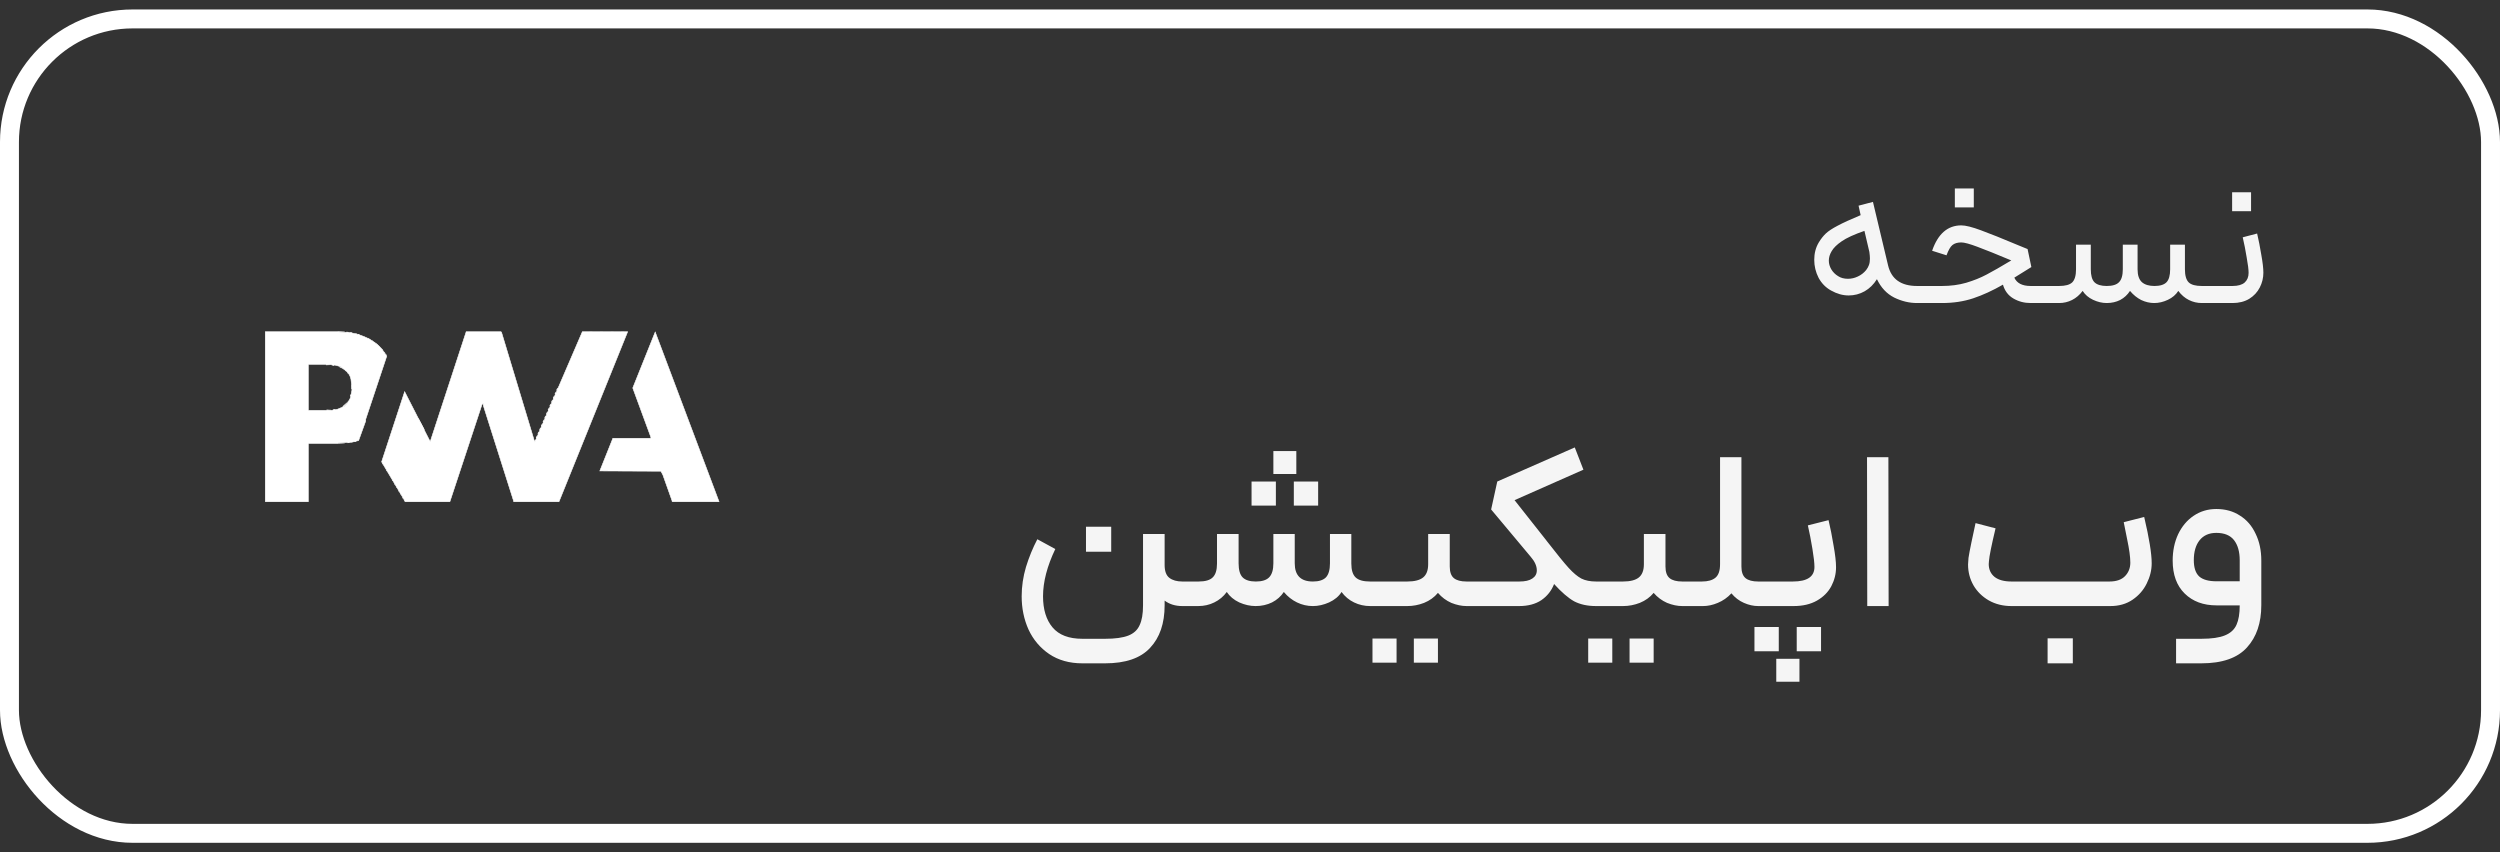 <svg xmlns="http://www.w3.org/2000/svg" width="132" height="45" viewBox="0 0 132 45" fill="none"><rect x="0" y="0" width="132" height="45" fill="#333333" stroke="none"/><rect x="0.5" y="1" width="131" height="43" rx="6.5" stroke="white"></rect><path d="M99.692 14.02C99.866 14.74 100.376 15.1 101.222 15.1H101.422L101.472 15.55L101.422 16H101.222C100.809 16 100.406 15.903 100.012 15.71C99.619 15.51 99.316 15.187 99.102 14.74C98.929 15.02 98.712 15.233 98.452 15.38C98.192 15.527 97.912 15.6 97.612 15.6C97.299 15.6 96.989 15.513 96.682 15.34C96.402 15.187 96.182 14.963 96.022 14.67C95.869 14.37 95.792 14.053 95.792 13.72C95.792 13.373 95.872 13.067 96.032 12.8C96.146 12.613 96.269 12.457 96.402 12.33C96.536 12.203 96.742 12.067 97.022 11.92C97.309 11.767 97.716 11.58 98.242 11.36L98.132 10.86L98.892 10.66L99.692 14.02ZM96.712 13.26C96.612 13.427 96.562 13.593 96.562 13.76C96.562 13.92 96.606 14.073 96.692 14.22C96.779 14.367 96.899 14.487 97.052 14.58C97.192 14.673 97.366 14.72 97.572 14.72C97.752 14.72 97.926 14.68 98.092 14.6C98.266 14.52 98.412 14.407 98.532 14.26C98.599 14.173 98.649 14.083 98.682 13.99C98.716 13.897 98.732 13.783 98.732 13.65C98.732 13.557 98.722 13.44 98.702 13.3L98.442 12.19C97.902 12.377 97.502 12.56 97.242 12.74C96.989 12.913 96.812 13.087 96.712 13.26ZM107.216 16C106.883 16 106.58 15.92 106.306 15.76C106.033 15.6 105.85 15.357 105.756 15.03C105.21 15.343 104.686 15.583 104.186 15.75C103.686 15.917 103.136 16 102.536 16H101.296V15.1H102.536C102.996 15.1 103.423 15.043 103.816 14.93C104.216 14.81 104.573 14.667 104.886 14.5C105.206 14.333 105.643 14.083 106.196 13.75C105.416 13.423 104.82 13.183 104.406 13.03C104 12.877 103.716 12.8 103.556 12.8C103.356 12.8 103.2 12.847 103.086 12.94C102.98 13.027 102.876 13.207 102.776 13.48L102.016 13.24C102.323 12.347 102.836 11.9 103.556 11.9C103.783 11.9 104.13 11.987 104.596 12.16C105.07 12.333 105.726 12.597 106.566 12.95L107.056 13.15L107.256 14.1L106.356 14.66C106.49 14.953 106.776 15.1 107.216 15.1H108.206L108.276 15.55L108.206 16H107.216ZM103.216 9.95H104.216V10.95H103.216V9.95ZM112.464 15.36C112.33 15.567 112.157 15.727 111.944 15.84C111.73 15.947 111.494 16 111.234 16C110.994 16 110.754 15.943 110.514 15.83C110.274 15.717 110.09 15.56 109.964 15.36C109.804 15.573 109.617 15.733 109.404 15.84C109.19 15.947 108.964 16 108.724 16H108.114V15.1H108.724C109.05 15.1 109.28 15.037 109.414 14.91C109.547 14.777 109.614 14.547 109.614 14.22V12.92H110.394V14.22C110.394 14.54 110.457 14.767 110.584 14.9C110.717 15.033 110.934 15.1 111.234 15.1C111.54 15.1 111.757 15.033 111.884 14.9C112.017 14.767 112.084 14.54 112.084 14.22V12.92H112.864V14.22C112.864 14.533 112.94 14.76 113.094 14.9C113.247 15.033 113.467 15.1 113.754 15.1C114.054 15.1 114.267 15.033 114.394 14.9C114.52 14.767 114.584 14.54 114.584 14.22V12.92H115.364V14.22C115.364 14.547 115.43 14.777 115.564 14.91C115.697 15.037 115.927 15.1 116.254 15.1H116.864L116.914 15.55L116.864 16H116.254C116.014 16 115.787 15.947 115.574 15.84C115.36 15.733 115.174 15.573 115.014 15.36C114.887 15.56 114.704 15.717 114.464 15.83C114.224 15.943 113.984 16 113.744 16C113.51 16 113.28 15.947 113.054 15.84C112.834 15.727 112.637 15.567 112.464 15.36ZM116.776 15.1H117.876C118.163 15.1 118.376 15.04 118.516 14.92C118.656 14.793 118.726 14.623 118.726 14.41C118.726 14.237 118.693 13.967 118.626 13.6C118.566 13.227 118.496 12.87 118.416 12.53L119.176 12.33C119.256 12.67 119.33 13.043 119.396 13.45C119.47 13.857 119.506 14.173 119.506 14.4C119.506 14.673 119.443 14.933 119.316 15.18C119.19 15.427 119.003 15.627 118.756 15.78C118.51 15.927 118.216 16 117.876 16H116.776V15.1ZM117.856 10.15H118.856V11.15H117.856V10.15Z" fill="white" fill-opacity="0.95"></path><path d="M62.428 32C62.06 32 61.748 31.904 61.492 31.712V31.964C61.492 32.916 61.236 33.664 60.724 34.208C60.22 34.752 59.428 35.024 58.348 35.024H57.148C56.468 35.024 55.884 34.86 55.396 34.532C54.916 34.204 54.552 33.772 54.304 33.236C54.064 32.7 53.944 32.116 53.944 31.484C53.944 30.964 54.02 30.448 54.172 29.936C54.332 29.416 54.532 28.928 54.772 28.472L55.72 28.988C55.288 29.892 55.072 30.724 55.072 31.484C55.072 32.18 55.24 32.728 55.576 33.128C55.912 33.528 56.436 33.728 57.148 33.728H58.348C58.876 33.728 59.284 33.672 59.572 33.56C59.86 33.448 60.06 33.264 60.172 33.008C60.292 32.76 60.352 32.412 60.352 31.964V28.196H61.492V29.828C61.492 30.156 61.576 30.384 61.744 30.512C61.912 30.64 62.14 30.704 62.428 30.704H62.632L62.716 31.376L62.632 32H62.428ZM57.34 27.812H58.672V29.132H57.34V27.812ZM67.786 31.256C67.634 31.488 67.426 31.672 67.162 31.808C66.898 31.936 66.61 32 66.298 32C66.01 32 65.722 31.936 65.434 31.808C65.146 31.672 64.926 31.488 64.774 31.256C64.598 31.496 64.378 31.68 64.114 31.808C63.858 31.936 63.574 32 63.262 32H62.506V30.704H63.286C63.638 30.704 63.886 30.632 64.03 30.488C64.182 30.344 64.258 30.1 64.258 29.756V28.196H65.398V29.744C65.398 30.096 65.47 30.344 65.614 30.488C65.758 30.632 65.99 30.704 66.31 30.704C66.63 30.704 66.862 30.632 67.006 30.488C67.158 30.336 67.234 30.088 67.234 29.744V28.196H68.362V29.744C68.362 30.384 68.682 30.704 69.322 30.704C69.634 30.704 69.862 30.632 70.006 30.488C70.15 30.336 70.222 30.088 70.222 29.744V28.196H71.35V29.756C71.35 30.1 71.426 30.344 71.578 30.488C71.73 30.632 71.982 30.704 72.334 30.704H73.114L73.174 31.352L73.114 32H72.346C72.042 32 71.758 31.936 71.494 31.808C71.23 31.68 71.01 31.496 70.834 31.256C70.69 31.488 70.47 31.672 70.174 31.808C69.886 31.936 69.602 32 69.322 32C69.026 32 68.746 31.936 68.482 31.808C68.218 31.68 67.986 31.496 67.786 31.256ZM66.082 25.424H67.366V26.696H66.082V25.424ZM67.234 23.816H68.446V25.028H67.234V23.816ZM68.314 25.424H69.598V26.696H68.314V25.424ZM76.547 28.196V29.912C76.547 30.2 76.619 30.404 76.763 30.524C76.907 30.644 77.131 30.704 77.435 30.704H78.059L78.131 31.388L78.059 32H77.435C77.179 32 76.911 31.944 76.631 31.832C76.359 31.712 76.123 31.536 75.923 31.304C75.731 31.536 75.487 31.712 75.191 31.832C74.903 31.944 74.607 32 74.303 32H72.995V30.704H74.303C74.687 30.704 74.967 30.632 75.143 30.488C75.319 30.344 75.407 30.112 75.407 29.792V28.196H76.547ZM72.467 33.716H73.739V34.988H72.467V33.716ZM74.651 33.716H75.923V34.988H74.651V33.716ZM83.604 24.8L79.968 26.408L81.636 28.52L81.672 28.568C82.2 29.248 82.584 29.72 82.824 29.984C83.064 30.248 83.288 30.436 83.496 30.548C83.704 30.652 83.964 30.704 84.276 30.704H84.504L84.576 31.34L84.504 32H84.276C83.82 32 83.432 31.916 83.112 31.748C82.8 31.572 82.448 31.268 82.056 30.836C81.92 31.188 81.696 31.472 81.384 31.688C81.072 31.896 80.68 32 80.208 32H77.94V30.704H80.22C80.524 30.704 80.752 30.652 80.904 30.548C81.064 30.444 81.144 30.3 81.144 30.116C81.144 29.884 81.036 29.644 80.82 29.396L78.732 26.9L79.056 25.424L83.148 23.624L83.604 24.8ZM87.937 28.196V29.912C87.937 30.2 88.009 30.404 88.153 30.524C88.297 30.644 88.521 30.704 88.825 30.704H89.449L89.521 31.388L89.449 32H88.825C88.569 32 88.301 31.944 88.021 31.832C87.749 31.712 87.513 31.536 87.313 31.304C87.121 31.536 86.877 31.712 86.581 31.832C86.293 31.944 85.997 32 85.693 32H84.385V30.704H85.693C86.077 30.704 86.357 30.632 86.533 30.488C86.709 30.344 86.797 30.112 86.797 29.792V28.196H87.937ZM83.857 33.716H85.129V34.988H83.857V33.716ZM86.041 33.716H87.313V34.988H86.041V33.716ZM89.331 30.704H89.859C90.179 30.704 90.419 30.636 90.579 30.5C90.739 30.364 90.819 30.128 90.819 29.792V24.14H91.947V29.792V29.912C91.947 30.2 92.019 30.404 92.163 30.524C92.307 30.644 92.531 30.704 92.835 30.704H93.255L93.315 31.376L93.255 32H92.835C92.587 32 92.335 31.944 92.079 31.832C91.823 31.72 91.603 31.552 91.419 31.328C91.211 31.552 90.971 31.72 90.699 31.832C90.435 31.944 90.175 32 89.919 32H89.331V30.704ZM93.139 30.704H94.663C95.423 30.704 95.803 30.448 95.803 29.936C95.803 29.728 95.767 29.408 95.695 28.976C95.623 28.536 95.543 28.124 95.455 27.74L96.547 27.464C96.643 27.864 96.731 28.308 96.811 28.796C96.899 29.284 96.943 29.668 96.943 29.948C96.943 30.3 96.859 30.636 96.691 30.956C96.523 31.268 96.271 31.52 95.935 31.712C95.599 31.904 95.187 32 94.699 32H93.139V30.704ZM92.635 33.104H93.919V34.388H92.635V33.104ZM93.787 34.784H95.011V35.996H93.787V34.784ZM94.867 33.104H96.151V34.388H94.867V33.104ZM98.579 24.14H99.707L99.719 32H98.591L98.579 24.14ZM106.205 32C105.757 32 105.357 31.9 105.005 31.7C104.661 31.5 104.393 31.236 104.201 30.908C104.009 30.572 103.913 30.204 103.913 29.804C103.913 29.732 103.921 29.616 103.937 29.456C103.961 29.288 104.013 29.012 104.093 28.628C104.173 28.244 104.245 27.908 104.309 27.62L105.365 27.896C105.149 28.8 105.033 29.376 105.017 29.624C105.009 29.664 105.005 29.716 105.005 29.78C105.005 30.068 105.109 30.296 105.317 30.464C105.525 30.624 105.821 30.704 106.205 30.704H111.377C111.745 30.704 112.021 30.608 112.205 30.416C112.389 30.224 112.481 29.988 112.481 29.708C112.481 29.412 112.425 29 112.313 28.472C112.209 27.944 112.149 27.644 112.133 27.572L113.213 27.296C113.477 28.416 113.609 29.232 113.609 29.744C113.609 30.104 113.521 30.46 113.345 30.812C113.177 31.156 112.929 31.44 112.601 31.664C112.273 31.888 111.881 32 111.425 32H106.205ZM108.113 33.704H109.445V35.024H108.113V33.704ZM116.229 33.728C116.773 33.728 117.189 33.668 117.477 33.548C117.773 33.428 117.977 33.24 118.089 32.984C118.201 32.736 118.257 32.396 118.257 31.964H117.033C116.337 31.964 115.777 31.756 115.353 31.34C114.929 30.924 114.717 30.344 114.717 29.6C114.717 29.088 114.813 28.624 115.005 28.208C115.205 27.792 115.477 27.468 115.821 27.236C116.173 26.996 116.573 26.876 117.021 26.876C117.501 26.876 117.917 26.992 118.269 27.224C118.629 27.448 118.905 27.768 119.097 28.184C119.297 28.592 119.397 29.064 119.397 29.6V31.952C119.397 32.888 119.145 33.632 118.641 34.184C118.137 34.744 117.333 35.024 116.229 35.024H114.897V33.728H116.229ZM115.833 29.576C115.833 29.976 115.929 30.264 116.121 30.44C116.313 30.608 116.617 30.692 117.033 30.692H118.257V29.588C118.257 29.132 118.157 28.776 117.957 28.52C117.757 28.264 117.445 28.136 117.021 28.136C116.637 28.136 116.341 28.268 116.133 28.532C115.933 28.788 115.833 29.136 115.833 29.576Z" fill="white" fill-opacity="0.95"></path><g clip-path="url(#clip0_3567_8631)"><path opacity="0.749" d="M17.855 17.5L18.201 17.515L17.855 17.53V17.5Z" fill="white" stroke="white" stroke-width="0.03"></path><path opacity="0.749" d="M18.305 17.53L18.41 17.545L18.305 17.56V17.53Z" fill="white" stroke="white" stroke-width="0.03"></path><path opacity="0.749" d="M18.516 17.56L18.591 17.575L18.516 17.59V17.56Z" fill="white" stroke="white" stroke-width="0.03"></path><path opacity="0.749" d="M18.785 17.62L18.86 17.635L18.785 17.65V17.62Z" fill="white" stroke="white" stroke-width="0.03"></path><path opacity="0.749" d="M18.904 17.65L18.979 17.665L18.904 17.68V17.65Z" fill="white" stroke="white" stroke-width="0.03"></path><path opacity="0.749" d="M19.445 17.86L19.55 17.935L19.505 17.92L19.445 17.86Z" fill="white" stroke="white" stroke-width="0.03"></path><path opacity="0.749" d="M19.654 17.98L19.684 18.041" stroke="white" stroke-width="0.03"></path><path opacity="0.749" d="M19.775 18.07L19.805 18.13" stroke="white" stroke-width="0.03"></path><path opacity="0.749" d="M19.865 18.13L20.045 18.34" stroke="white" stroke-width="0.03"></path><path opacity="0.749" d="M20.164 18.43L20.224 18.52" stroke="white" stroke-width="0.03"></path><path opacity="0.749" d="M20.285 18.58L20.345 18.67" stroke="white" stroke-width="0.03"></path><path opacity="0.749" d="M20.375 18.7L20.405 18.76" stroke="white" stroke-width="0.03"></path><path opacity="0.749" d="M17.225 19.24L17.48 19.255L17.225 19.27V19.24Z" fill="white" stroke="white" stroke-width="0.03"></path><path opacity="0.749" d="M17.586 19.27L17.661 19.285L17.586 19.299V19.27Z" fill="white" stroke="white" stroke-width="0.03"></path><path opacity="0.749" d="M17.945 19.36L18.17 19.495L18.095 19.45L17.945 19.39V19.36Z" fill="white" stroke="white" stroke-width="0.03"></path><path opacity="0.749" d="M18.244 19.54L18.274 19.6" stroke="white" stroke-width="0.03"></path><path opacity="0.749" d="M18.336 19.66L18.396 19.75" stroke="white" stroke-width="0.03"></path><path opacity="0.749" d="M18.576 20.32L18.59 20.545H18.561L18.576 20.32Z" fill="white" stroke="white" stroke-width="0.03"></path><path opacity="0.749" d="M29.436 20.5L29.451 20.545L29.406 20.62L29.391 20.575L29.436 20.5Z" fill="white" stroke="white" stroke-width="0.03"></path><path opacity="0.749" d="M29.346 20.71L29.361 20.755L29.316 20.83L29.301 20.785L29.346 20.71Z" fill="white" stroke="white" stroke-width="0.03"></path><path opacity="0.749" d="M18.515 20.83L18.53 20.905H18.5L18.515 20.83Z" fill="white" stroke="white" stroke-width="0.03"></path><path opacity="0.749" d="M29.256 20.92L29.271 20.965L29.226 21.04L29.211 20.995L29.256 20.92Z" fill="white" stroke="white" stroke-width="0.03"></path><path opacity="0.749" d="M29.164 21.13L29.179 21.175L29.134 21.25L29.119 21.205L29.164 21.13Z" fill="white" stroke="white" stroke-width="0.03"></path><path opacity="0.749" d="M18.395 21.16L18.365 21.22" stroke="white" stroke-width="0.03"></path><path opacity="0.749" d="M18.336 21.25L18.156 21.46L18.096 21.49L18.126 21.43L18.336 21.25Z" fill="white" stroke="white" stroke-width="0.03"></path><path opacity="0.749" d="M25.475 21.28L25.52 21.355H25.49L25.475 21.28Z" fill="white" stroke="white" stroke-width="0.03"></path><path opacity="0.749" d="M29.074 21.34L29.089 21.385L29.044 21.46L29.029 21.415L29.074 21.34Z" fill="white" stroke="white" stroke-width="0.03"></path><path opacity="0.749" d="M28.985 21.55L29 21.595L28.954 21.67L28.939 21.625L28.985 21.55Z" fill="white" stroke="white" stroke-width="0.03"></path><path opacity="0.749" d="M17.615 21.61L17.69 21.625L17.615 21.64V21.61Z" fill="white" stroke="white" stroke-width="0.03"></path><path opacity="0.749" d="M17.256 21.64L17.481 21.655L17.256 21.67V21.64Z" fill="white" stroke="white" stroke-width="0.03"></path><path opacity="0.749" d="M28.895 21.76L28.91 21.805L28.865 21.88L28.85 21.835L28.895 21.76Z" fill="white" stroke="white" stroke-width="0.03"></path><path opacity="0.749" d="M28.805 21.97L28.82 22.015L28.775 22.09L28.76 22.045L28.805 21.97Z" fill="white" stroke="white" stroke-width="0.03"></path><path opacity="0.749" d="M22.086 22.09L22.401 22.675L22.341 22.645L22.086 22.09Z" fill="white" stroke="white" stroke-width="0.03"></path><path opacity="0.749" d="M28.715 22.18L28.73 22.225L28.685 22.3L28.67 22.255L28.715 22.18Z" fill="white" stroke="white" stroke-width="0.03"></path><path opacity="0.749" d="M28.625 22.39L28.64 22.435L28.595 22.51L28.58 22.465L28.625 22.39Z" fill="white" stroke="white" stroke-width="0.03"></path><path opacity="0.749" d="M28.535 22.6L28.55 22.645L28.505 22.72L28.49 22.675L28.535 22.6Z" fill="white" stroke="white" stroke-width="0.03"></path><path opacity="0.749" d="M28.445 22.81L28.46 22.855L28.415 22.93L28.4 22.885L28.445 22.81Z" fill="white" stroke="white" stroke-width="0.03"></path><path opacity="0.749" d="M28.355 23.02L28.37 23.064L28.326 23.14L28.311 23.095L28.355 23.02Z" fill="white" stroke="white" stroke-width="0.03"></path><path opacity="0.749" d="M28.266 23.23L28.281 23.276L28.236 23.351L28.221 23.305L28.266 23.23Z" fill="white" stroke="white" stroke-width="0.03"></path><path opacity="0.749" d="M22.686 23.26L22.715 23.32" stroke="white" stroke-width="0.03"></path><path opacity="0.749" d="M18.725 23.29L18.8 23.305L18.725 23.32V23.29Z" fill="white" stroke="white" stroke-width="0.03"></path><path opacity="0.749" d="M18.365 23.35L18.47 23.365L18.365 23.38V23.35Z" fill="white" stroke="white" stroke-width="0.03"></path><path opacity="0.749" d="M17.885 23.38L18.2 23.395L17.885 23.41V23.38Z" fill="white" stroke="white" stroke-width="0.03"></path><path opacity="0.749" d="M20.195 24.46L20.225 24.52" stroke="white" stroke-width="0.03"></path><path opacity="0.749" d="M20.404 24.82L20.434 24.88" stroke="white" stroke-width="0.03"></path><path opacity="0.749" d="M20.705 25.33L20.735 25.39" stroke="white" stroke-width="0.03"></path><path opacity="0.749" d="M20.824 25.54L20.854 25.6" stroke="white" stroke-width="0.03"></path><path opacity="0.749" d="M20.914 25.69L20.944 25.75" stroke="white" stroke-width="0.03"></path><path opacity="0.749" d="M21.035 25.9L21.065 25.96" stroke="white" stroke-width="0.03"></path><path opacity="0.749" d="M21.125 26.05L21.155 26.11" stroke="white" stroke-width="0.03"></path><path opacity="0.749" d="M21.244 26.26L21.274 26.32" stroke="white" stroke-width="0.03"></path><path opacity="0.749" d="M21.336 26.41L21.366 26.47" stroke="white" stroke-width="0.03"></path><path d="M14 17.5H17.825L17.855 17.53L18.485 17.56C19.197 17.688 19.752 17.973 20.15 18.415L20.42 18.805L19.31 22.135V22.225L18.935 23.26L18.575 23.35L17.885 23.38L17.855 23.41H16.28V26.5H14V17.5ZM16.28 19.24V21.67H17.48L17.81 21.61L18.17 21.46C18.31 21.34 18.42 21.19 18.5 21.01L18.59 20.56L18.53 20.02C18.49 19.84 18.41 19.7 18.29 19.6L17.99 19.36L17.66 19.27C17.56 19.29 17.5 19.28 17.48 19.24H16.28Z" fill="white" stroke="white" stroke-width="0.03"></path><path d="M24.62 17.5H26.435L26.48 17.545L28.235 23.35L30.755 17.5L33.14 17.515L29.51 26.5H27.125L27.11 26.425L25.52 21.415V21.325L25.475 21.28L23.75 26.5H21.395L21.38 26.455L20.15 24.385L21.365 20.68L22.715 23.32L24.62 17.5Z" fill="white" stroke="white" stroke-width="0.03"></path><path d="M34.595 17.53L37.97 26.5H35.495L35.48 26.425L35 25.075L34.895 24.88L31.67 24.865L32.36 23.14H34.355L34.37 23.095L33.41 20.485L34.595 17.53Z" fill="white" stroke="white" stroke-width="0.03"></path></g><defs><clipPath id="clip0_3567_8631"><rect width="24" height="9" fill="white" transform="translate(14 17.5)"></rect></clipPath></defs></svg>